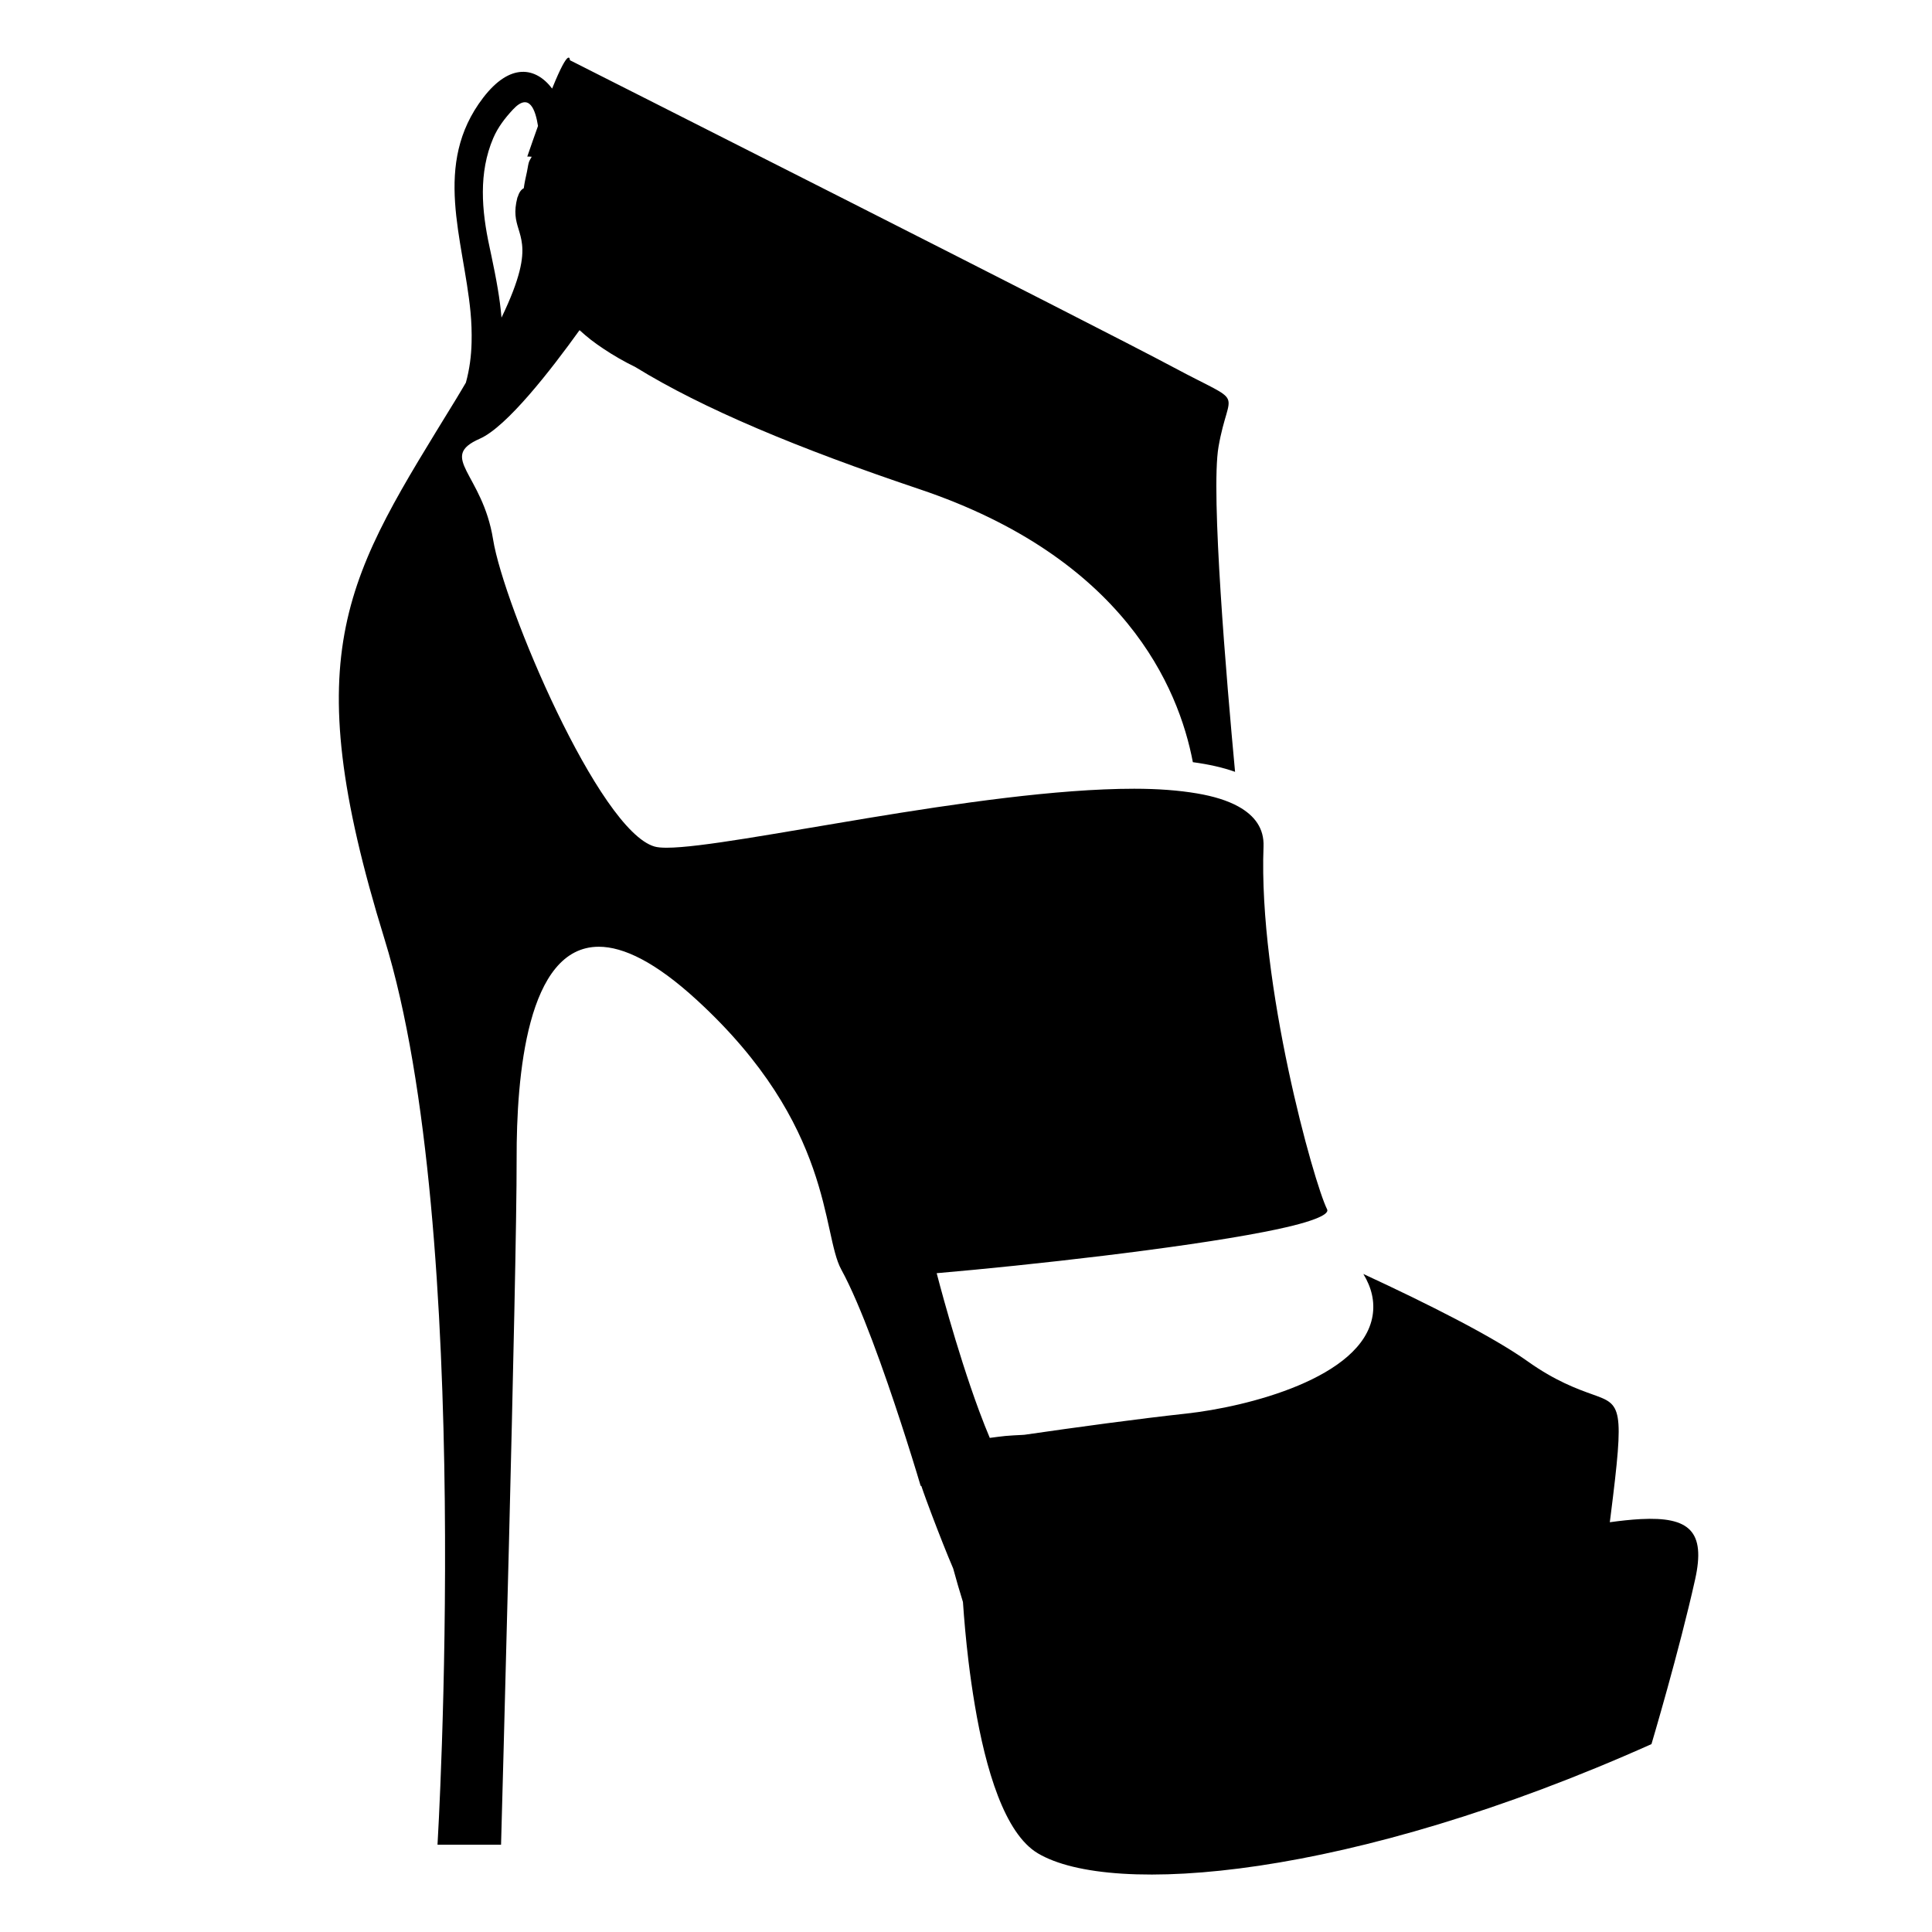 <?xml version="1.0" encoding="iso-8859-1"?>
<!-- Generator: Adobe Illustrator 17.0.0, SVG Export Plug-In . SVG Version: 6.00 Build 0)  -->
<!DOCTYPE svg PUBLIC "-//W3C//DTD SVG 1.1//EN" "http://www.w3.org/Graphics/SVG/1.1/DTD/svg11.dtd">
<svg version="1.1" id="Capa_1" xmlns="http://www.w3.org/2000/svg" xmlns:xlink="http://www.w3.org/1999/xlink" x="0px" y="0px"
	 width="64px" height="64px" viewBox="0 0 64 64" style="enable-background:new 0 0 64 64;" xml:space="preserve">
<g>
	<path d="M54.349,50.322c-0.159,0.008-0.329,0.022-0.51,0.041c-0.162,0.017-0.333,0.038-0.512,0.063
		c0.009-0.072,0.018-0.138,0.027-0.212c0.46-3.641,0.362-3.676-0.58-4.015c-0.526-0.188-1.247-0.447-2.174-1.107
		c-1.154-0.82-3.288-1.895-5.437-2.89c0.279,0.459,0.38,0.918,0.306,1.379c-0.334,2.071-4.181,3.028-6.168,3.245
		c-1.607,0.175-3.627,0.451-5.367,0.703c-0.032,0.001-0.065,0.004-0.097,0.006c-0.177,0.01-0.354,0.016-0.531,0.033
		c-0.173,0.018-0.346,0.041-0.518,0.064c-0.057-0.135-0.114-0.274-0.17-0.416c-0.062-0.156-0.122-0.315-0.183-0.478
		c-0.767-2.068-1.406-4.562-1.406-4.562c3.085-0.266,8.038-0.82,10.836-1.365c0.267-0.052,0.514-0.104,0.738-0.156
		c0.076-0.018,0.15-0.035,0.221-0.053c0.304-0.075,0.548-0.149,0.737-0.222c0.292-0.112,0.451-0.221,0.4-0.322
		c-0.439-0.877-2.28-7.455-2.105-12.016c0.023-0.599-0.291-1.024-0.833-1.325c-0.359-0.199-0.822-0.341-1.371-0.434
		c-0.606-0.103-1.301-0.155-2.079-0.155c-5.132,0-13.312,1.954-15.489,1.954c-0.172,0-0.307-0.012-0.4-0.039
		c-1.842-0.526-4.999-7.981-5.35-10.174c-0.351-2.193-1.842-2.719-0.439-3.337c0.895-0.394,2.358-2.279,3.303-3.595
		c0.125,0.111,0.25,0.222,0.385,0.326c0.132,0.102,0.271,0.198,0.411,0.292c0.334,0.224,0.688,0.426,1.058,0.607
		c2.231,1.374,5.373,2.686,9.402,4.041c6.776,2.279,8.59,6.563,9.061,9.045c0.532,0.072,0.999,0.177,1.398,0.32
		c-0.278-2.981-0.813-9.245-0.548-10.768c0.351-2.017,0.965-1.316-1.491-2.631C36.42,10.853,18.879,1.995,18.879,1.995
		s-0.003-0.51-0.589,0.939C17.748,2.221,16.9,2.07,16.005,3.238c-1.692,2.208-0.65,4.67-0.418,7.104
		c0.032,0.336,0.043,0.672,0.035,1.006c-0.011,0.445-0.068,0.888-0.189,1.327c-0.108,0.181-0.206,0.351-0.326,0.547
		c-3.596,5.876-5.35,8.244-2.368,17.892c2.982,9.648,1.754,29.995,1.754,29.995h2.105c0,0,0.526-19.032,0.516-22.716
		c-0.008-2.74,0.341-7.031,2.721-7.031c0.82,0,1.882,0.51,3.253,1.769c4.535,4.163,4.126,7.732,4.78,8.923
		c0.651,1.187,1.435,3.42,1.977,5.081c0.055,0.167,0.107,0.328,0.156,0.482c0.302,0.942,0.498,1.608,0.498,1.608l0.02-0.005
		c0.041,0.124,0.097,0.282,0.167,0.473c0.053,0.146,0.111,0.302,0.175,0.47c0.235,0.621,0.516,1.336,0.714,1.794
		c0.107,0.393,0.215,0.761,0.324,1.112c0.039,0.572,0.096,1.235,0.182,1.95c0.057,0.477,0.128,0.97,0.211,1.465
		c0.359,2.13,0.987,4.255,2.089,4.91c2.434,1.447,10.327,0.855,20.326-3.618c0,0,0.921-3.092,1.447-5.46
		C56.506,50.728,55.967,50.237,54.349,50.322z M16.49,9.569c-0.06-0.359-0.133-0.723-0.211-1.093
		c-0.022-0.102-0.043-0.203-0.065-0.306c-0.259-1.196-0.366-2.447,0.126-3.596c0.153-0.358,0.39-0.665,0.653-0.947
		c0.55-0.591,0.748,0.031,0.829,0.546c-0.107,0.297-0.225,0.635-0.355,1.013c0.041,0,0.091,0.001,0.147,0.006
		c-0.036,0.067-0.079,0.124-0.101,0.206c-0.026,0.099-0.034,0.191-0.056,0.288c-0.041,0.185-0.083,0.37-0.106,0.549
		c-0.081,0.042-0.149,0.124-0.195,0.274c-0.005,0.015-0.013,0.019-0.017,0.036c-0.125,0.48-0.051,0.751,0.034,1.03
		c0.049,0.158,0.099,0.322,0.121,0.525c0.049,0.452-0.052,1.114-0.681,2.422C16.586,10.206,16.544,9.889,16.49,9.569z"/>
</g>
</svg>
